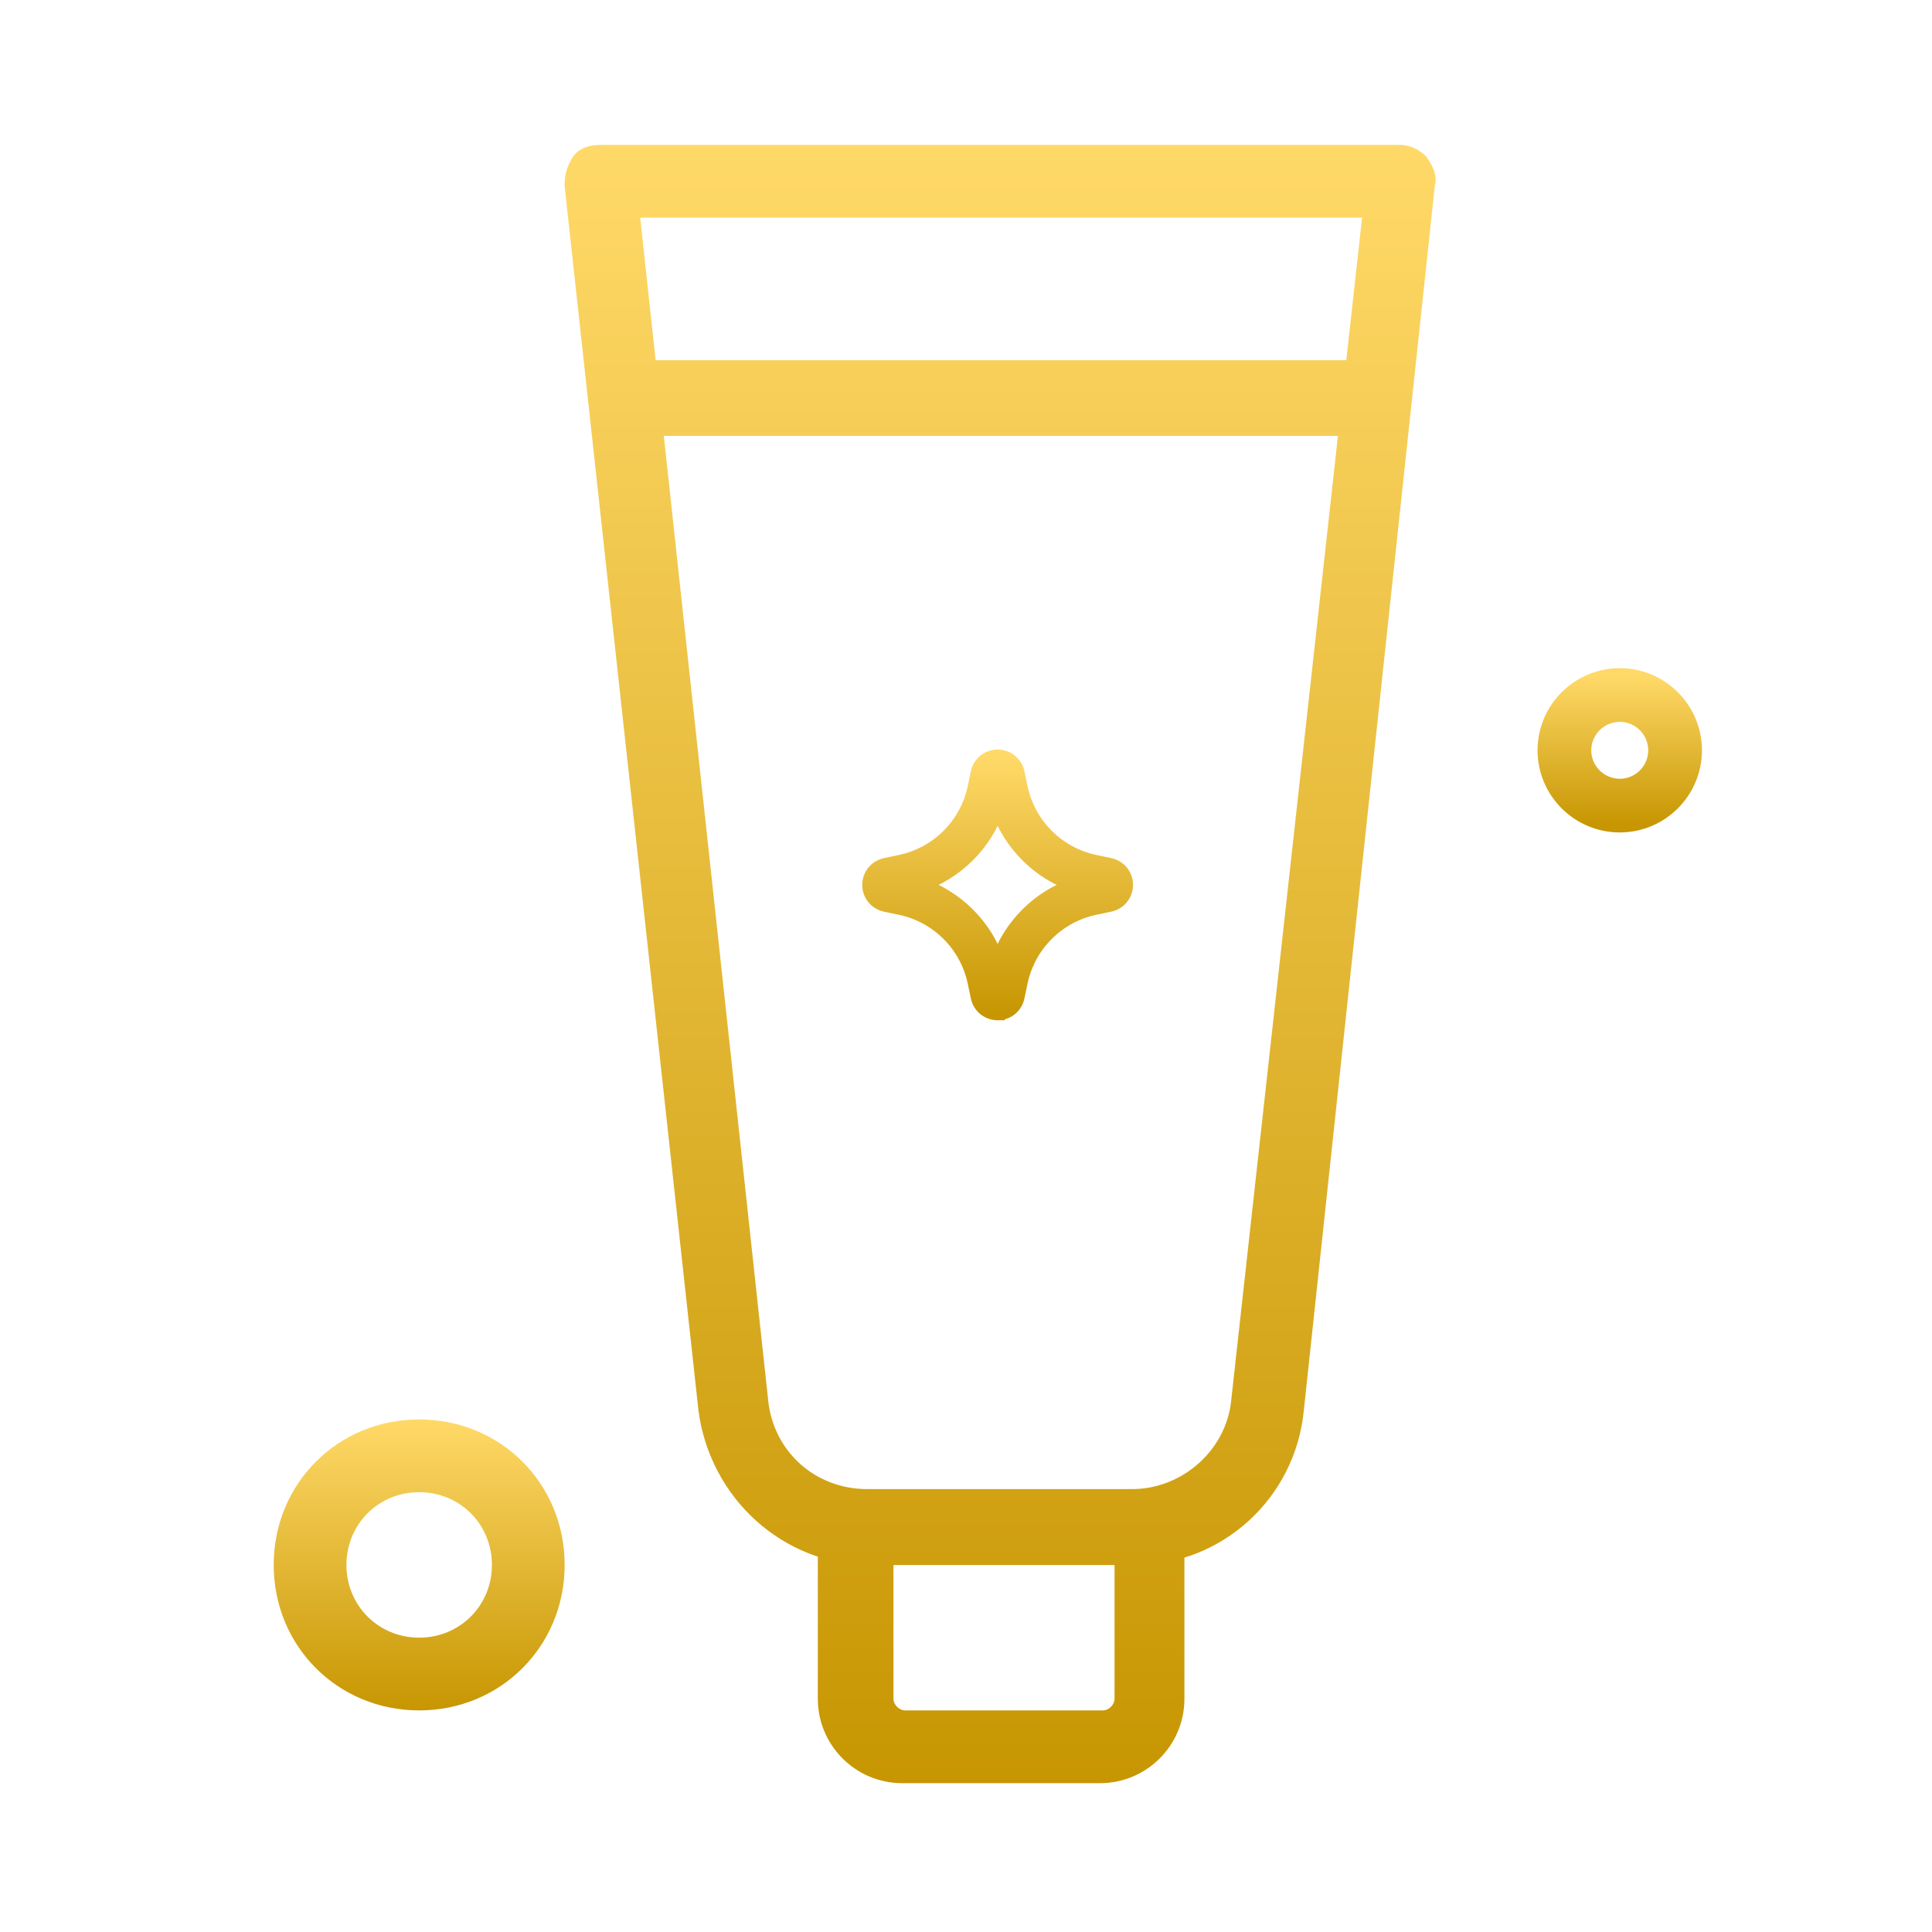 <svg width="120" height="120" viewBox="0 0 120 120" fill="none" xmlns="http://www.w3.org/2000/svg">
<path d="M68.331 110.755H56.032C53.145 110.755 50.797 108.406 50.797 105.52V94.853C50.797 93.58 51.873 92.504 53.145 92.504H71.217C72.49 92.504 73.566 93.58 73.566 94.853V105.52C73.566 108.406 71.217 110.755 68.331 110.755ZM55.494 97.201V105.52C55.494 105.878 55.853 106.237 56.211 106.237H68.51C68.868 106.237 69.227 105.878 69.227 105.52V97.201H55.494Z" fill="url(#paint0_linear_4865_1982)"/>
<path d="M70.492 97.206H54.052C48.638 97.206 44.102 93.047 43.385 87.633L35.066 11.528C35.066 10.811 35.246 10.255 35.604 9.717C35.963 9.179 36.68 9 37.236 9H86.95C87.668 9 88.223 9.359 88.582 9.717C88.94 10.255 89.299 10.811 89.12 11.528L80.98 87.633C80.442 93.047 75.925 97.206 70.492 97.206ZM39.764 13.518L47.724 87.077C48.082 90.143 50.61 92.491 53.873 92.491H70.313C73.379 92.491 76.104 90.143 76.462 87.077L84.602 13.518H39.764Z" fill="url(#paint1_linear_4865_1982)"/>
<path d="M84.784 27.072H39.587C38.314 27.072 37.238 25.979 37.238 24.724C37.238 23.469 38.314 22.375 39.587 22.375H84.784C86.056 22.375 87.132 23.451 87.132 24.724C87.132 25.997 86.056 27.072 84.784 27.072Z" fill="url(#paint2_linear_4865_1982)"/>
<path d="M26.036 106.236C20.98 106.236 17 102.256 17 97.2C17 92.144 20.98 88.164 26.036 88.164C31.091 88.164 35.072 92.144 35.072 97.2C35.072 102.256 31.091 106.236 26.036 106.236ZM26.036 92.682C23.508 92.682 21.518 94.672 21.518 97.2C21.518 99.728 23.508 101.718 26.036 101.718C28.564 101.718 30.554 99.728 30.554 97.2C30.554 94.672 28.564 92.682 26.036 92.682Z" fill="url(#paint3_linear_4865_1982)"/>
<path d="M61.966 62.926H61.962C61.362 62.923 60.861 62.514 60.738 61.928L60.543 61.008C60.056 58.686 58.242 56.872 55.921 56.384L54.996 56.19C54.408 56.066 54 55.559 54 54.962C54 54.365 54.408 53.859 54.996 53.734L55.918 53.539C58.24 53.052 60.056 51.238 60.543 48.918L60.738 47.993C60.861 47.411 61.365 47.003 61.962 47H61.966C62.562 47 63.067 47.407 63.193 47.991V47.995L63.386 48.917C63.876 51.236 65.69 53.05 68.008 53.538L68.933 53.733C69.52 53.859 69.929 54.362 69.929 54.96C69.929 55.559 69.52 56.062 68.937 56.188L68.008 56.383C65.69 56.87 63.876 58.684 63.386 61.007L63.193 61.928C63.07 62.516 62.564 62.925 61.966 62.925V62.926ZM57.148 54.962C59.415 55.727 61.198 57.509 61.966 59.776C62.732 57.511 64.516 55.727 66.78 54.962C64.516 54.196 62.732 52.414 61.966 50.147C61.198 52.411 59.415 54.196 57.148 54.962Z" fill="url(#paint4_linear_4865_1982)"/>
<path d="M62.402 61.576V61.578M61.966 62.926H61.962C61.362 62.923 60.861 62.514 60.738 61.928L60.543 61.008C60.056 58.686 58.242 56.872 55.921 56.384L54.996 56.19C54.408 56.066 54 55.559 54 54.962C54 54.365 54.408 53.859 54.996 53.734L55.918 53.539C58.24 53.052 60.056 51.238 60.543 48.918L60.738 47.993C60.861 47.411 61.365 47.003 61.962 47H61.966C62.562 47 63.067 47.407 63.193 47.991V47.995L63.386 48.917C63.876 51.236 65.69 53.05 68.008 53.538L68.933 53.733C69.52 53.859 69.929 54.362 69.929 54.96C69.929 55.559 69.52 56.062 68.937 56.188L68.008 56.383C65.69 56.87 63.876 58.684 63.386 61.007L63.193 61.928C63.07 62.516 62.564 62.925 61.966 62.925V62.926ZM57.148 54.962C59.415 55.727 61.198 57.509 61.966 59.776C62.732 57.511 64.516 55.727 66.78 54.962C64.516 54.196 62.732 52.414 61.966 50.147C61.198 52.411 59.415 54.196 57.148 54.962Z" stroke="url(#paint5_linear_4865_1982)" stroke-width="0.888"/>
<path d="M100.607 51.204C98.068 51.204 96 49.14 96 46.603C96 44.066 98.068 42 100.607 42C103.145 42 105.21 44.064 105.21 46.603C105.21 49.141 103.145 51.204 100.607 51.204ZM100.607 44.336C99.353 44.336 98.336 45.353 98.336 46.603C98.336 47.853 99.353 48.87 100.607 48.87C101.86 48.87 102.874 47.853 102.874 46.603C102.874 45.353 101.857 44.336 100.607 44.336Z" fill="url(#paint6_linear_4865_1982)" stroke="url(#paint7_linear_4865_1982)"/>
<defs>
<linearGradient id="paint0_linear_4865_1982" x1="62.117" y1="9" x2="62.117" y2="110.755" gradientUnits="userSpaceOnUse">
<stop stop-color="#FFD968"/>
<stop offset="1" stop-color="#C79602"/>
</linearGradient>
<linearGradient id="paint1_linear_4865_1982" x1="62.117" y1="9" x2="62.117" y2="110.755" gradientUnits="userSpaceOnUse">
<stop stop-color="#FFD968"/>
<stop offset="1" stop-color="#C79602"/>
</linearGradient>
<linearGradient id="paint2_linear_4865_1982" x1="62.117" y1="9" x2="62.117" y2="110.755" gradientUnits="userSpaceOnUse">
<stop stop-color="#FFD968"/>
<stop offset="1" stop-color="#C79602"/>
</linearGradient>
<linearGradient id="paint3_linear_4865_1982" x1="26.036" y1="88.164" x2="26.036" y2="106.236" gradientUnits="userSpaceOnUse">
<stop stop-color="#FFD968"/>
<stop offset="1" stop-color="#C79602"/>
</linearGradient>
<linearGradient id="paint4_linear_4865_1982" x1="61.964" y1="47" x2="61.964" y2="62.926" gradientUnits="userSpaceOnUse">
<stop stop-color="#FFD968"/>
<stop offset="1" stop-color="#C79602"/>
</linearGradient>
<linearGradient id="paint5_linear_4865_1982" x1="61.964" y1="47" x2="61.964" y2="62.926" gradientUnits="userSpaceOnUse">
<stop stop-color="#FFD968"/>
<stop offset="1" stop-color="#C79602"/>
</linearGradient>
<linearGradient id="paint6_linear_4865_1982" x1="100.605" y1="42" x2="100.605" y2="51.204" gradientUnits="userSpaceOnUse">
<stop stop-color="#FFD968"/>
<stop offset="1" stop-color="#C79602"/>
</linearGradient>
<linearGradient id="paint7_linear_4865_1982" x1="100.605" y1="42" x2="100.605" y2="51.204" gradientUnits="userSpaceOnUse">
<stop stop-color="#FFD968"/>
<stop offset="1" stop-color="#C79602"/>
</linearGradient>
</defs>
</svg>
